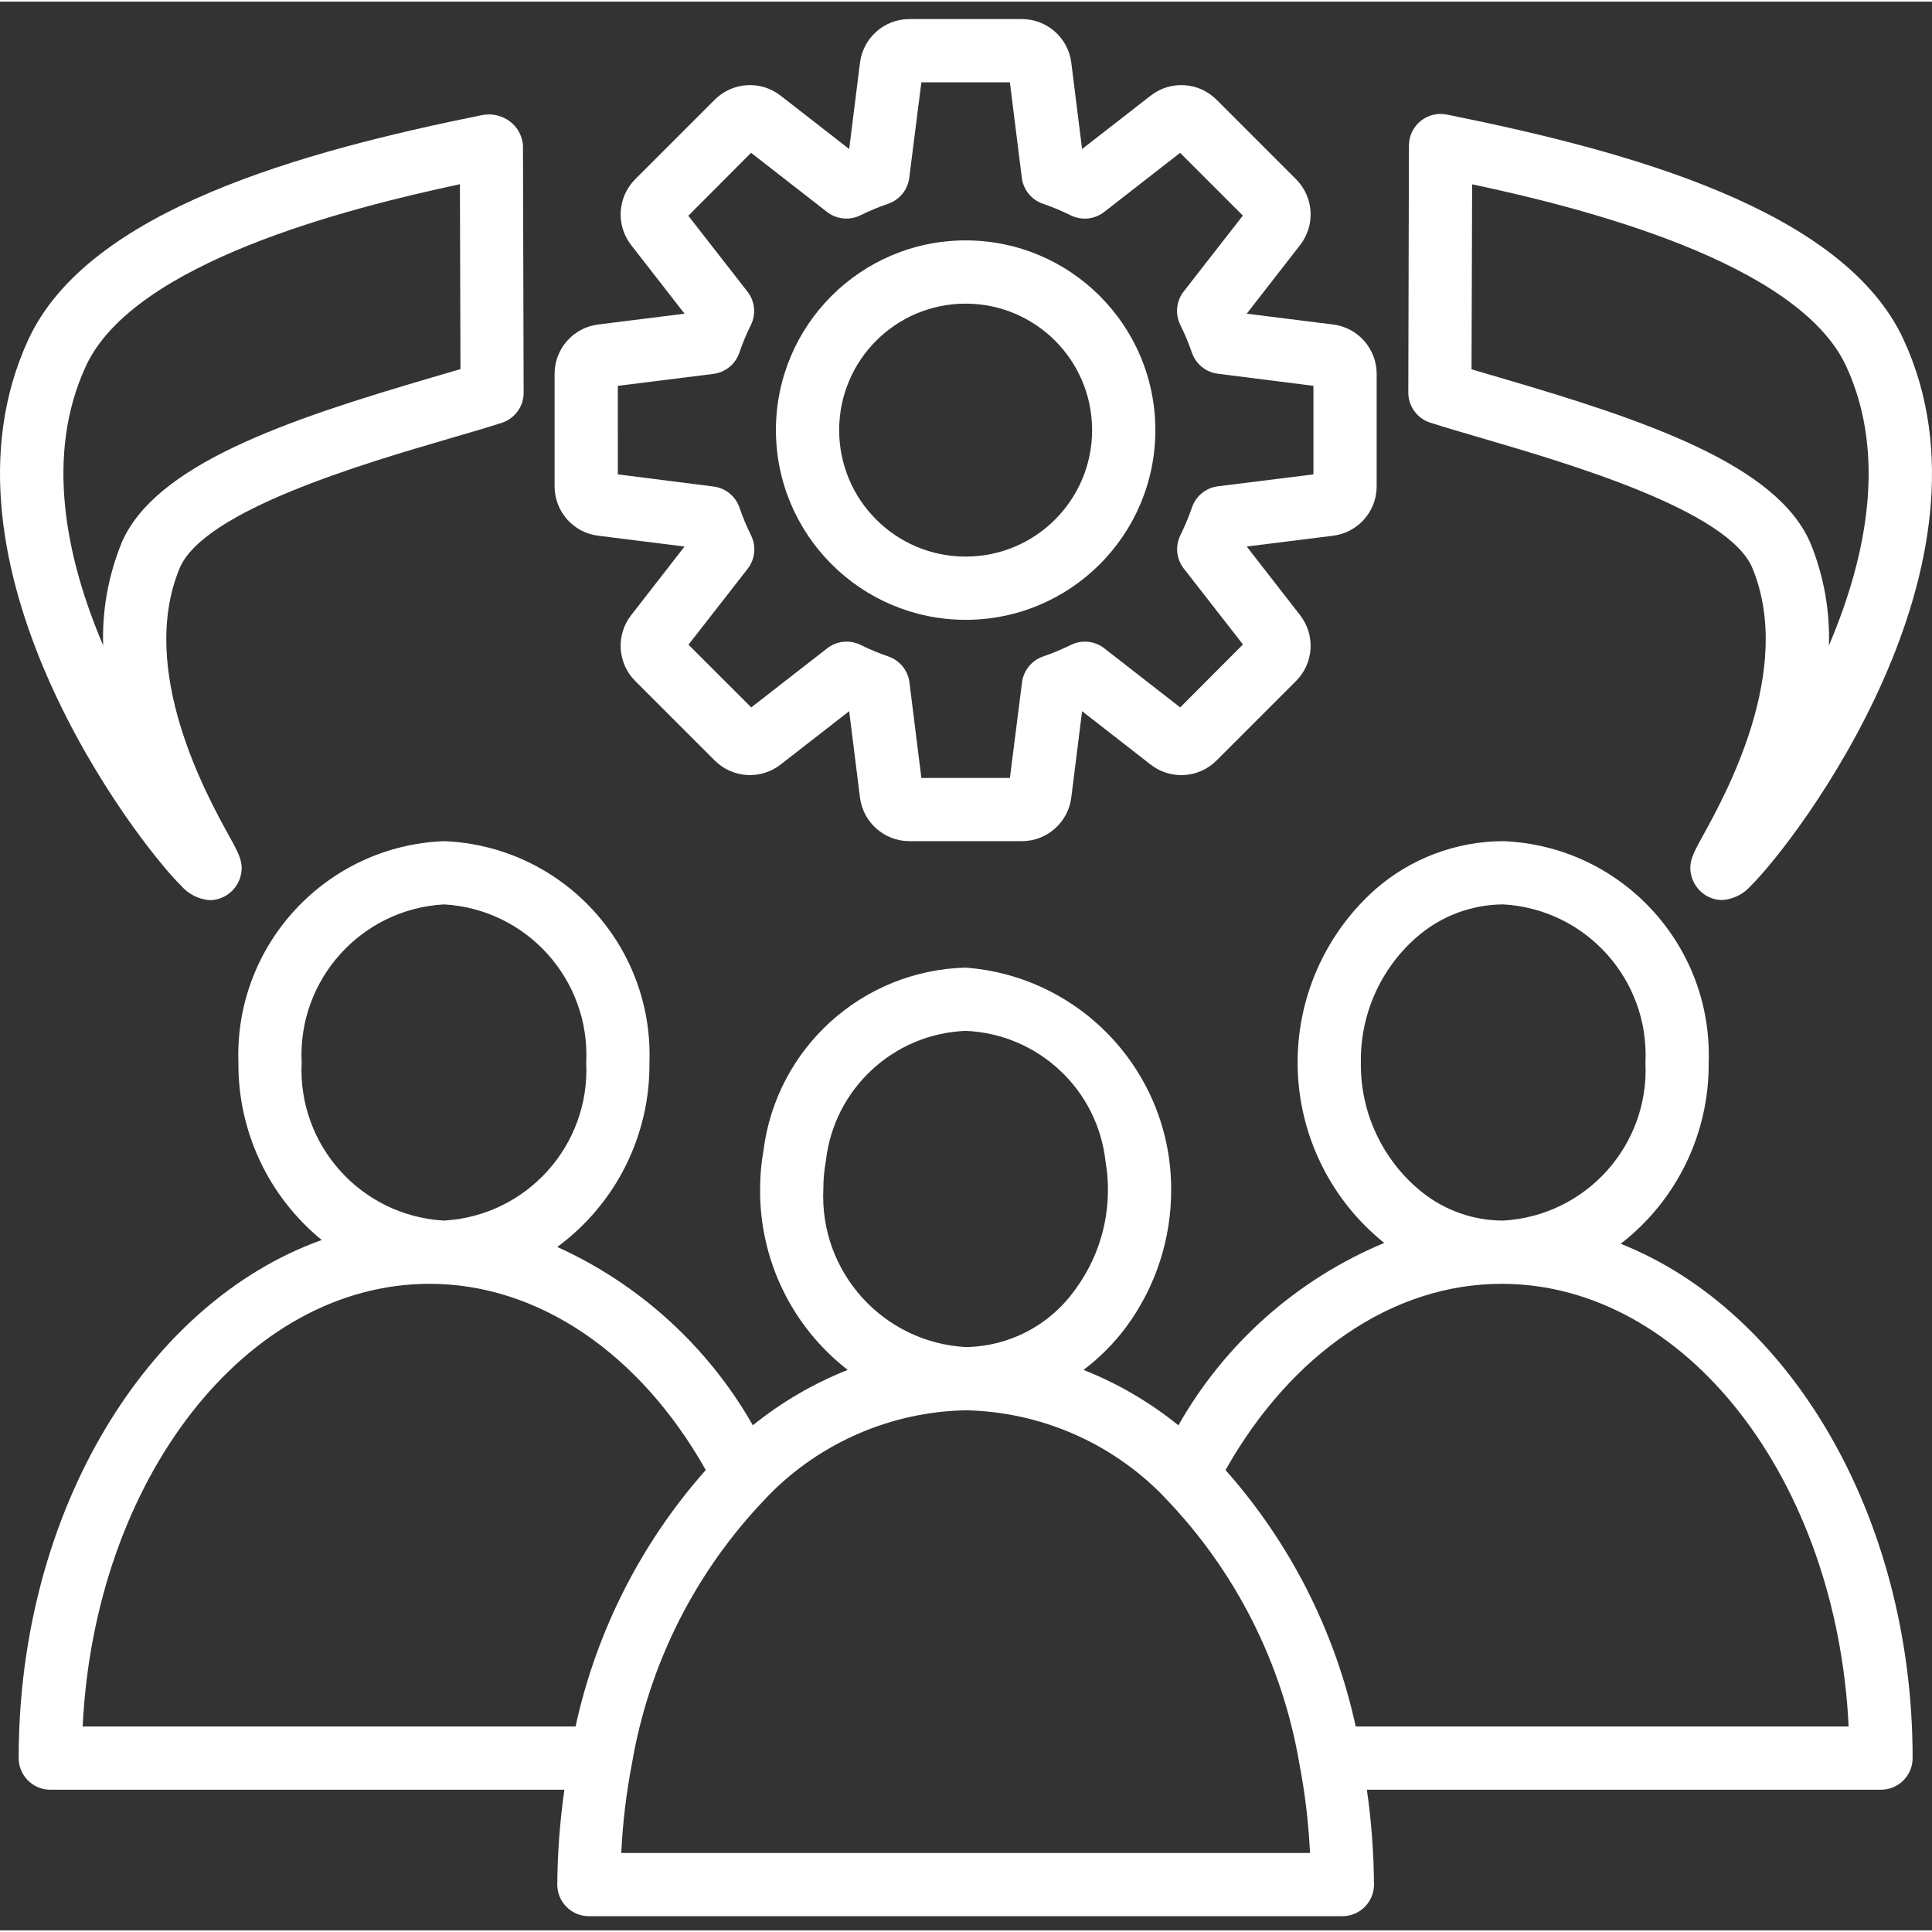 <svg fill="#fff" height="488pt" viewBox="0 -4 488.825 488" width="488pt" xmlns="http://www.w3.org/2000/svg"><rect x="0" y="-4" width="488.825" height="488" fill="#333333" stroke="none"/><path  d="m410.059 310.285c14.191-10.965 22.43-27.941 22.262-45.871 1.027-29.797-22.211-54.82-52-56-11.918.035-23.422 4.379-32.391 12.23-12.82 11.418-19.984 27.887-19.602 45.047.383 17.164 8.277 33.293 21.594 44.129.109.09.238.145.352.23-22.02 9.172-40.355 25.414-52.121 46.16-7.246-5.855-15.336-10.582-24-14.016 4.121-3.113 7.777-6.801 10.848-10.949 7.426-10.09 11.395-22.309 11.32-34.832-.035-29.391-22.695-53.793-52-56-26.164.672-47.906 20.363-51.16 46.336-.566 3.188-.848 6.422-.84 9.664-.168 17.883 8.031 34.82 22.16 45.781-8.66 3.438-16.754 8.16-24 14.016-11.324-19.879-28.641-35.676-49.48-45.125 14.832-10.898 23.512-28.27 23.32-46.672 1.027-29.797-22.211-54.82-52-56-29.789 1.18-53.027 26.203-52 56-.145 17.395 7.609 33.914 21.082 44.918-44.113 15.746-76.68 68.465-76.68 131.082 0 4.418 3.582 8 8 8h130.078c-1.141 7.949-1.742 15.969-1.801 24 0 4.418 3.582 8 8 8h190.641c4.418 0 8-3.582 8-8-.055-8.031-.656-16.051-1.801-24h130.082c4.418 0 8-3.582 8-8 0-61.289-31.168-113.195-73.863-130.129zm-65.738-45.871c-.188-12.102 4.949-23.672 14.047-31.648 6.074-5.34 13.867-8.309 21.953-8.352 20.949 1.184 37.023 19.039 36 40 1.023 20.957-15.051 38.816-36 40-7.469 0-14.715-2.539-20.551-7.203-9.922-7.973-15.621-20.07-15.449-32.797zm-136 32c-.004-2.352.203-4.699.625-7.008 2.012-18.234 17.047-32.258 35.375-32.992 18.391.762 33.453 14.871 35.41 33.176.402 2.25.602 4.535.59 6.824.066 9.105-2.809 17.992-8.199 25.336-6.375 9.066-16.715 14.523-27.801 14.664-20.949-1.184-37.02-19.043-36-40zm-96-72c20.949 1.184 37.023 19.039 36 40 1.023 20.957-15.051 38.816-36 40-20.949-1.184-37.02-19.043-36-40-1.02-20.961 15.051-38.816 36-40zm33.305 208h-124.711c3.031-62.449 41.246-112 87.809-112 27.375 0 53.16 17.52 69.848 47.109-16.355 18.453-27.699 40.797-32.945 64.891zm11.566 32c.355-7.559 1.254-15.078 2.68-22.504 4.297-25.379 16.168-48.859 34.051-67.371.211-.203.406-.418.59-.648 13.16-13.391 31.039-21.102 49.809-21.477 18.77.371 36.648 8.074 49.809 21.461.188.234.391.457.609.664 17.883 18.52 29.746 42.012 34.039 67.395 1.422 7.418 2.316 14.934 2.672 22.48zm185.824-32c-5.238-24.094-16.582-46.434-32.941-64.883 16.688-29.598 42.473-47.117 69.848-47.117 46.559 0 84.801 49.551 87.809 112zm0 0"/><path d="m151.336 131.133 21.863 2.734-13.535 17.402c-3.875 5.012-3.43 12.117 1.039 16.605l20.152 20.152c4.496 4.469 11.605 4.91 16.617 1.031l17.383-13.527 2.738 21.883c.809 6.277 6.148 10.984 12.48 11h28.496c6.332-.016 11.676-4.727 12.48-11.008l2.734-21.875 17.391 13.539c5.012 3.879 12.125 3.434 16.609-1.043l20.16-20.16c4.465-4.492 4.902-11.598 1.023-16.605l-13.527-17.395 21.863-2.734c6.289-.789 11.008-6.133 11.016-12.473v-28.496c-.012-6.336-4.727-11.68-11.016-12.473l-21.863-2.734 13.535-17.402c3.875-5.008 3.43-12.117-1.039-16.605l-20.152-20.152c-4.492-4.477-11.605-4.918-16.617-1.031l-17.383 13.527-2.734-21.879c-.809-6.281-6.148-10.988-12.48-11h-28.496c-6.336.012-11.676 4.723-12.48 11.008l-2.738 21.871-17.391-13.535c-5.012-3.879-12.121-3.434-16.609 1.039l-20.16 20.16c-4.461 4.492-4.902 11.602-1.023 16.609l13.527 17.391-21.863 2.734c-6.289.789-11.008 6.137-11.016 12.473v28.496c.008 6.34 4.727 11.684 11.016 12.473zm4.984-37.922 24.16-3.016c3.035-.379 5.59-2.457 6.578-5.352.82-2.398 1.797-4.742 2.926-7.016 1.355-2.75 1.02-6.031-.863-8.449l-14.969-19.199 15.879-15.926 19.203 14.949c2.414 1.883 5.691 2.223 8.438.875 2.281-1.129 4.629-2.105 7.031-2.93 2.895-.988 4.973-3.543 5.355-6.574l3.062-24.16h22.398l3.016 24.16c.383 3.031 2.461 5.586 5.355 6.574 2.402.824 4.75 1.801 7.031 2.93 2.754 1.359 6.043 1.023 8.465-.867l19.199-14.949 15.879 15.871-14.969 19.199c-1.883 2.418-2.215 5.699-.863 8.449 1.129 2.27 2.105 4.613 2.93 7.016.988 2.895 3.539 4.973 6.574 5.352l24.184 3.062v22.402l-24.16 3.016c-3.035.379-5.586 2.457-6.574 5.352-.824 2.398-1.801 4.742-2.93 7.016-1.352 2.75-1.016 6.031.863 8.449l14.969 19.199-15.879 15.93-19.199-14.953c-2.414-1.883-5.691-2.219-8.441-.871-2.277 1.125-4.629 2.102-7.031 2.926-2.895.988-4.973 3.543-5.352 6.578l-3.066 24.16h-22.398l-3.016-24.16c-.379-3.035-2.457-5.59-5.352-6.578-2.406-.824-4.754-1.801-7.031-2.926-2.75-1.348-6.027-1.012-8.441.871l-19.199 14.953-15.883-15.875 14.969-19.199c1.883-2.418 2.219-5.699.863-8.449-1.125-2.27-2.105-4.613-2.926-7.016-.988-2.895-3.543-4.969-6.578-5.352l-24.207-3.07zm0 0"/><path d="m244.32 152.414c26.512 0 48-21.492 48-48 0-26.512-21.488-48-48-48-26.508 0-48 21.488-48 48 .027 26.496 21.504 47.973 48 48zm0-80c17.676 0 32 14.324 32 32 0 17.672-14.324 32-32 32-17.672 0-32-14.328-32-32 0-17.676 14.328-32 32-32zm0 0"/><path d="m53.043 223.348c1.199 0 2.387-.273 3.469-.801 2-.957 3.523-2.691 4.219-4.797 1.141-3.594-.145-5.914-2.707-10.547-5.742-10.398-23.199-42-12.605-67.781 6.047-14.68 46.582-26.531 68.359-32.898 4.992-1.453 9.488-2.766 13.168-3.949 3.312-1.07 5.555-4.16 5.543-7.641l-.168-62.52c-.156-2.426-1.371-4.656-3.32-6.105-2.004-1.508-4.555-2.09-7.016-1.602-45.496 9.195-99.672 24-114.816 56.801-26.23 56.801 27.105 126.793 38.688 138.215 1.832 2.102 4.41 3.402 7.188 3.625zm-22.402-90.07c-3.273 8.125-4.82 16.844-4.543 25.598-9.434-22.109-14.777-48.141-4.367-70.656 12.109-26.277 66.398-40 94.637-46.023l.137 46.777c-2.238.672-4.648 1.375-7.199 2.113-36.742 10.766-70.391 22.07-78.688 42.191zm0 0"/><path d="m361.863 102.523c3.684 1.184 8.188 2.496 13.18 3.953 21.773 6.398 62.309 18.215 68.359 32.895 10.621 25.777-6.867 57.387-12.602 67.77-2.566 4.648-3.855 6.977-2.703 10.566.688 2.102 2.195 3.836 4.184 4.801 1.078.527 2.258.801 3.457.801 2.773-.18 5.367-1.457 7.199-3.551 11.598-11.418 64.977-81.402 38.703-138.234-15.145-32.832-69.32-47.605-114.816-56.801l-.742-.148c-2.352-.48-4.793.117-6.652 1.633-1.859 1.516-2.941 3.781-2.949 6.18l-.16 62.496c-.012 3.484 2.23 6.574 5.543 7.641zm10.609-60.305c27.559 5.859 82.449 19.594 94.648 46.043 10.398 22.504 5.047 48.527-4.375 70.648.273-8.758-1.277-17.477-4.555-25.602-8.293-20.121-41.941-31.426-78.672-42.16-2.543-.734-4.949-1.441-7.199-2.113zm0 0"/></svg>